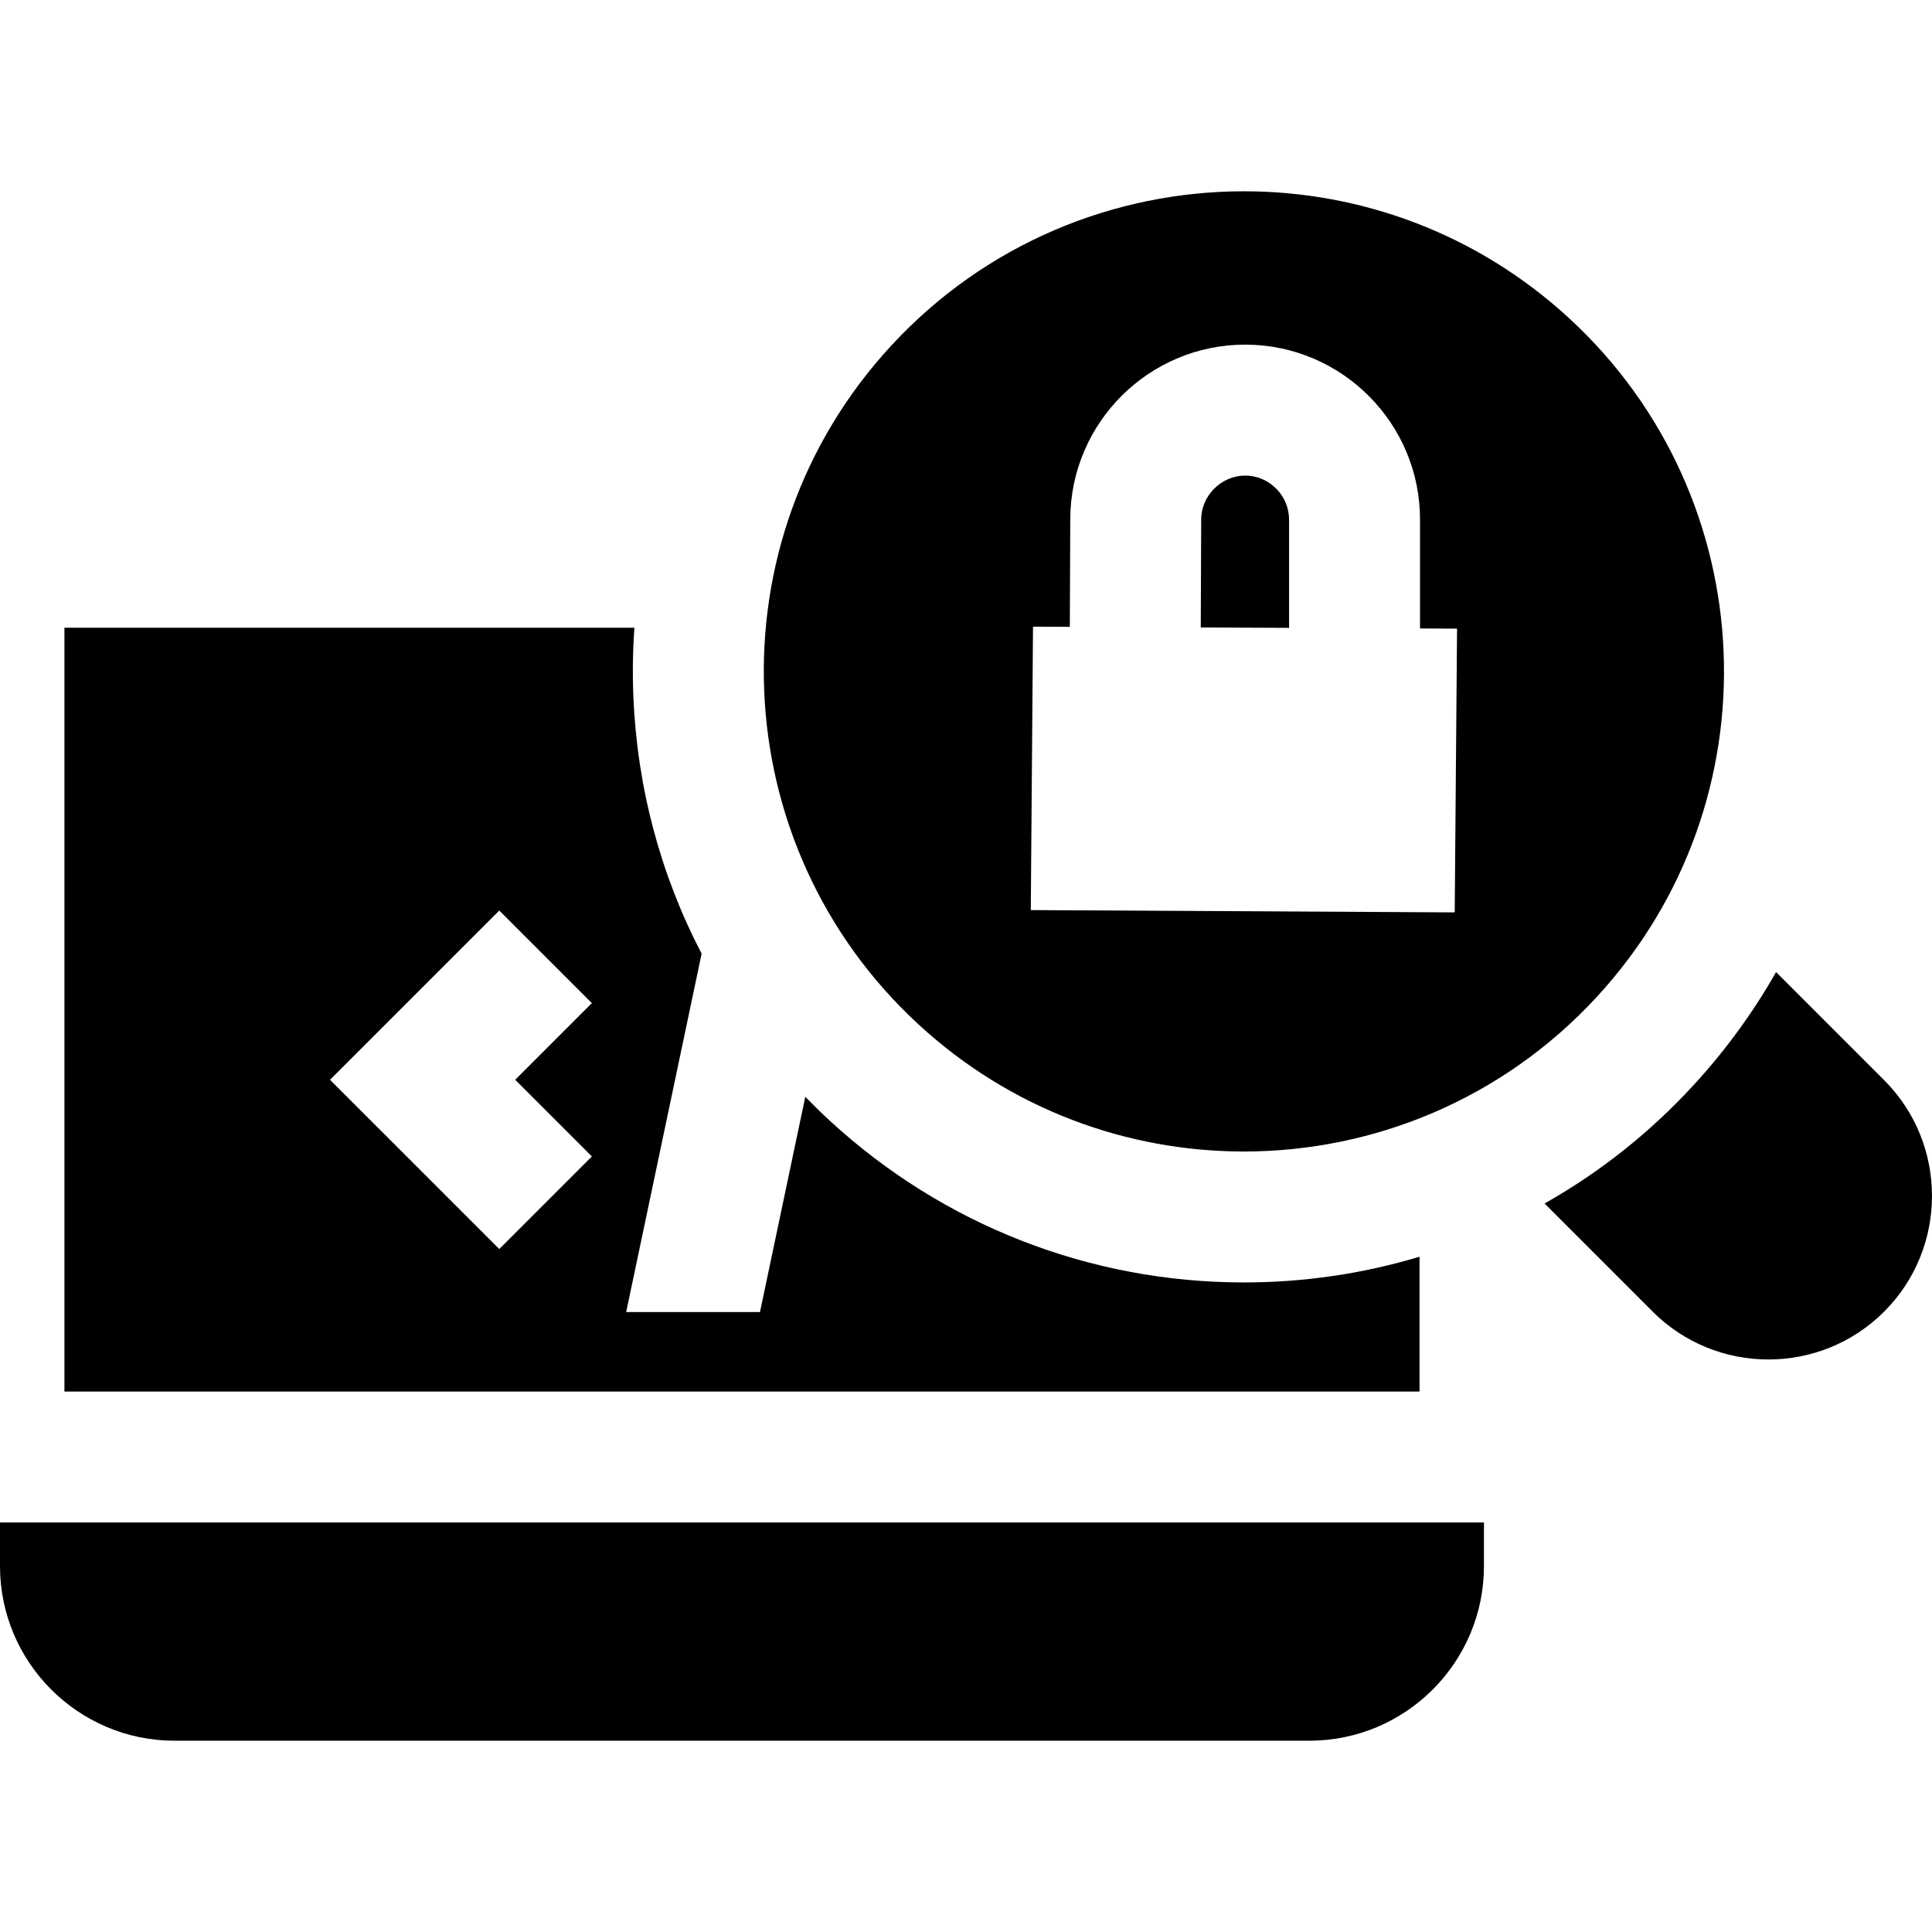<?xml version="1.0" encoding="iso-8859-1"?>
<!-- Uploaded to: SVG Repo, www.svgrepo.com, Generator: SVG Repo Mixer Tools -->
<svg fill="#000000" height="800px" width="800px" version="1.1" id="Layer_1" xmlns="http://www.w3.org/2000/svg" xmlns:xlink="http://www.w3.org/1999/xlink" 
	 viewBox="0 0 512.001 512.001" xml:space="preserve">
<g>
	<g>
		<path d="M329.617,339.86c-40.736,0-79.682-15.205-109.664-42.817c-2.25-2.072-4.424-4.202-6.54-6.378l-12.01,57.044h-35.46
			l19.995-94.979c-10.861-20.831-17.091-43.974-18.086-68.143c-0.252-6.122-0.153-12.204,0.267-18.229H17.075v202.415h359.116
			v-35.728C361.139,337.565,345.542,339.86,329.617,339.86z M156.85,306.475l-24.536,24.536l-44.856-44.855l44.856-44.855
			l24.536,24.536l-20.319,20.319L156.85,306.475z"/>
	</g>
</g>
<g>
	<g>
		<path d="M0,403.474v11.567c0,25.511,20.755,46.266,46.266,46.266h300.732c25.511,0,46.266-20.755,46.266-46.266v-11.567H0z"/>
	</g>
</g>
<g>
	<g>
		<path d="M499.317,286.252l-28.642-28.642c-6.062,10.683-13.383,20.752-21.909,30.012c-11.578,12.572-24.798,23.059-39.442,31.321
			l28.652,28.652c8.458,8.456,19.561,12.683,30.671,12.683c11.106,0,22.216-4.226,30.671-12.683h0.001
			C516.229,330.684,516.229,303.165,499.317,286.252z"/>
	</g>
</g>
<g>
	<g>
		<path d="M415.838,84.337c-24.454-22.521-55.344-33.645-86.157-33.643c-34.319,0.001-68.541,13.807-93.624,41.043
			c-47.601,51.689-44.287,132.18,7.401,179.782c24.454,22.52,55.344,33.643,86.157,33.643c34.319,0,68.543-13.808,93.624-41.043
			C470.84,212.429,467.526,131.938,415.838,84.337z M385.514,241.793l-112.343-0.611l0.59-75.109l9.756,0.046l0.115-28.667
			c0.139-25.495,20.903-46.118,46.34-46.118c0.086,0,0.171,0,0.257,0c25.555,0.14,46.232,21.043,46.093,46.598v28.618l9.813,0.046
			L385.514,241.793z"/>
	</g>
</g>
<g>
	<g>
		<path d="M338.229,129.515c-2.202-2.228-5.112-3.463-8.191-3.48c-0.02,0-0.04,0-0.061,0c-6.284,0-11.613,5.289-11.646,11.583
			l-0.115,28.663l23.405,0.11v-28.552C341.638,134.664,340.434,131.741,338.229,129.515z"/>
	</g>
</g>
</svg>